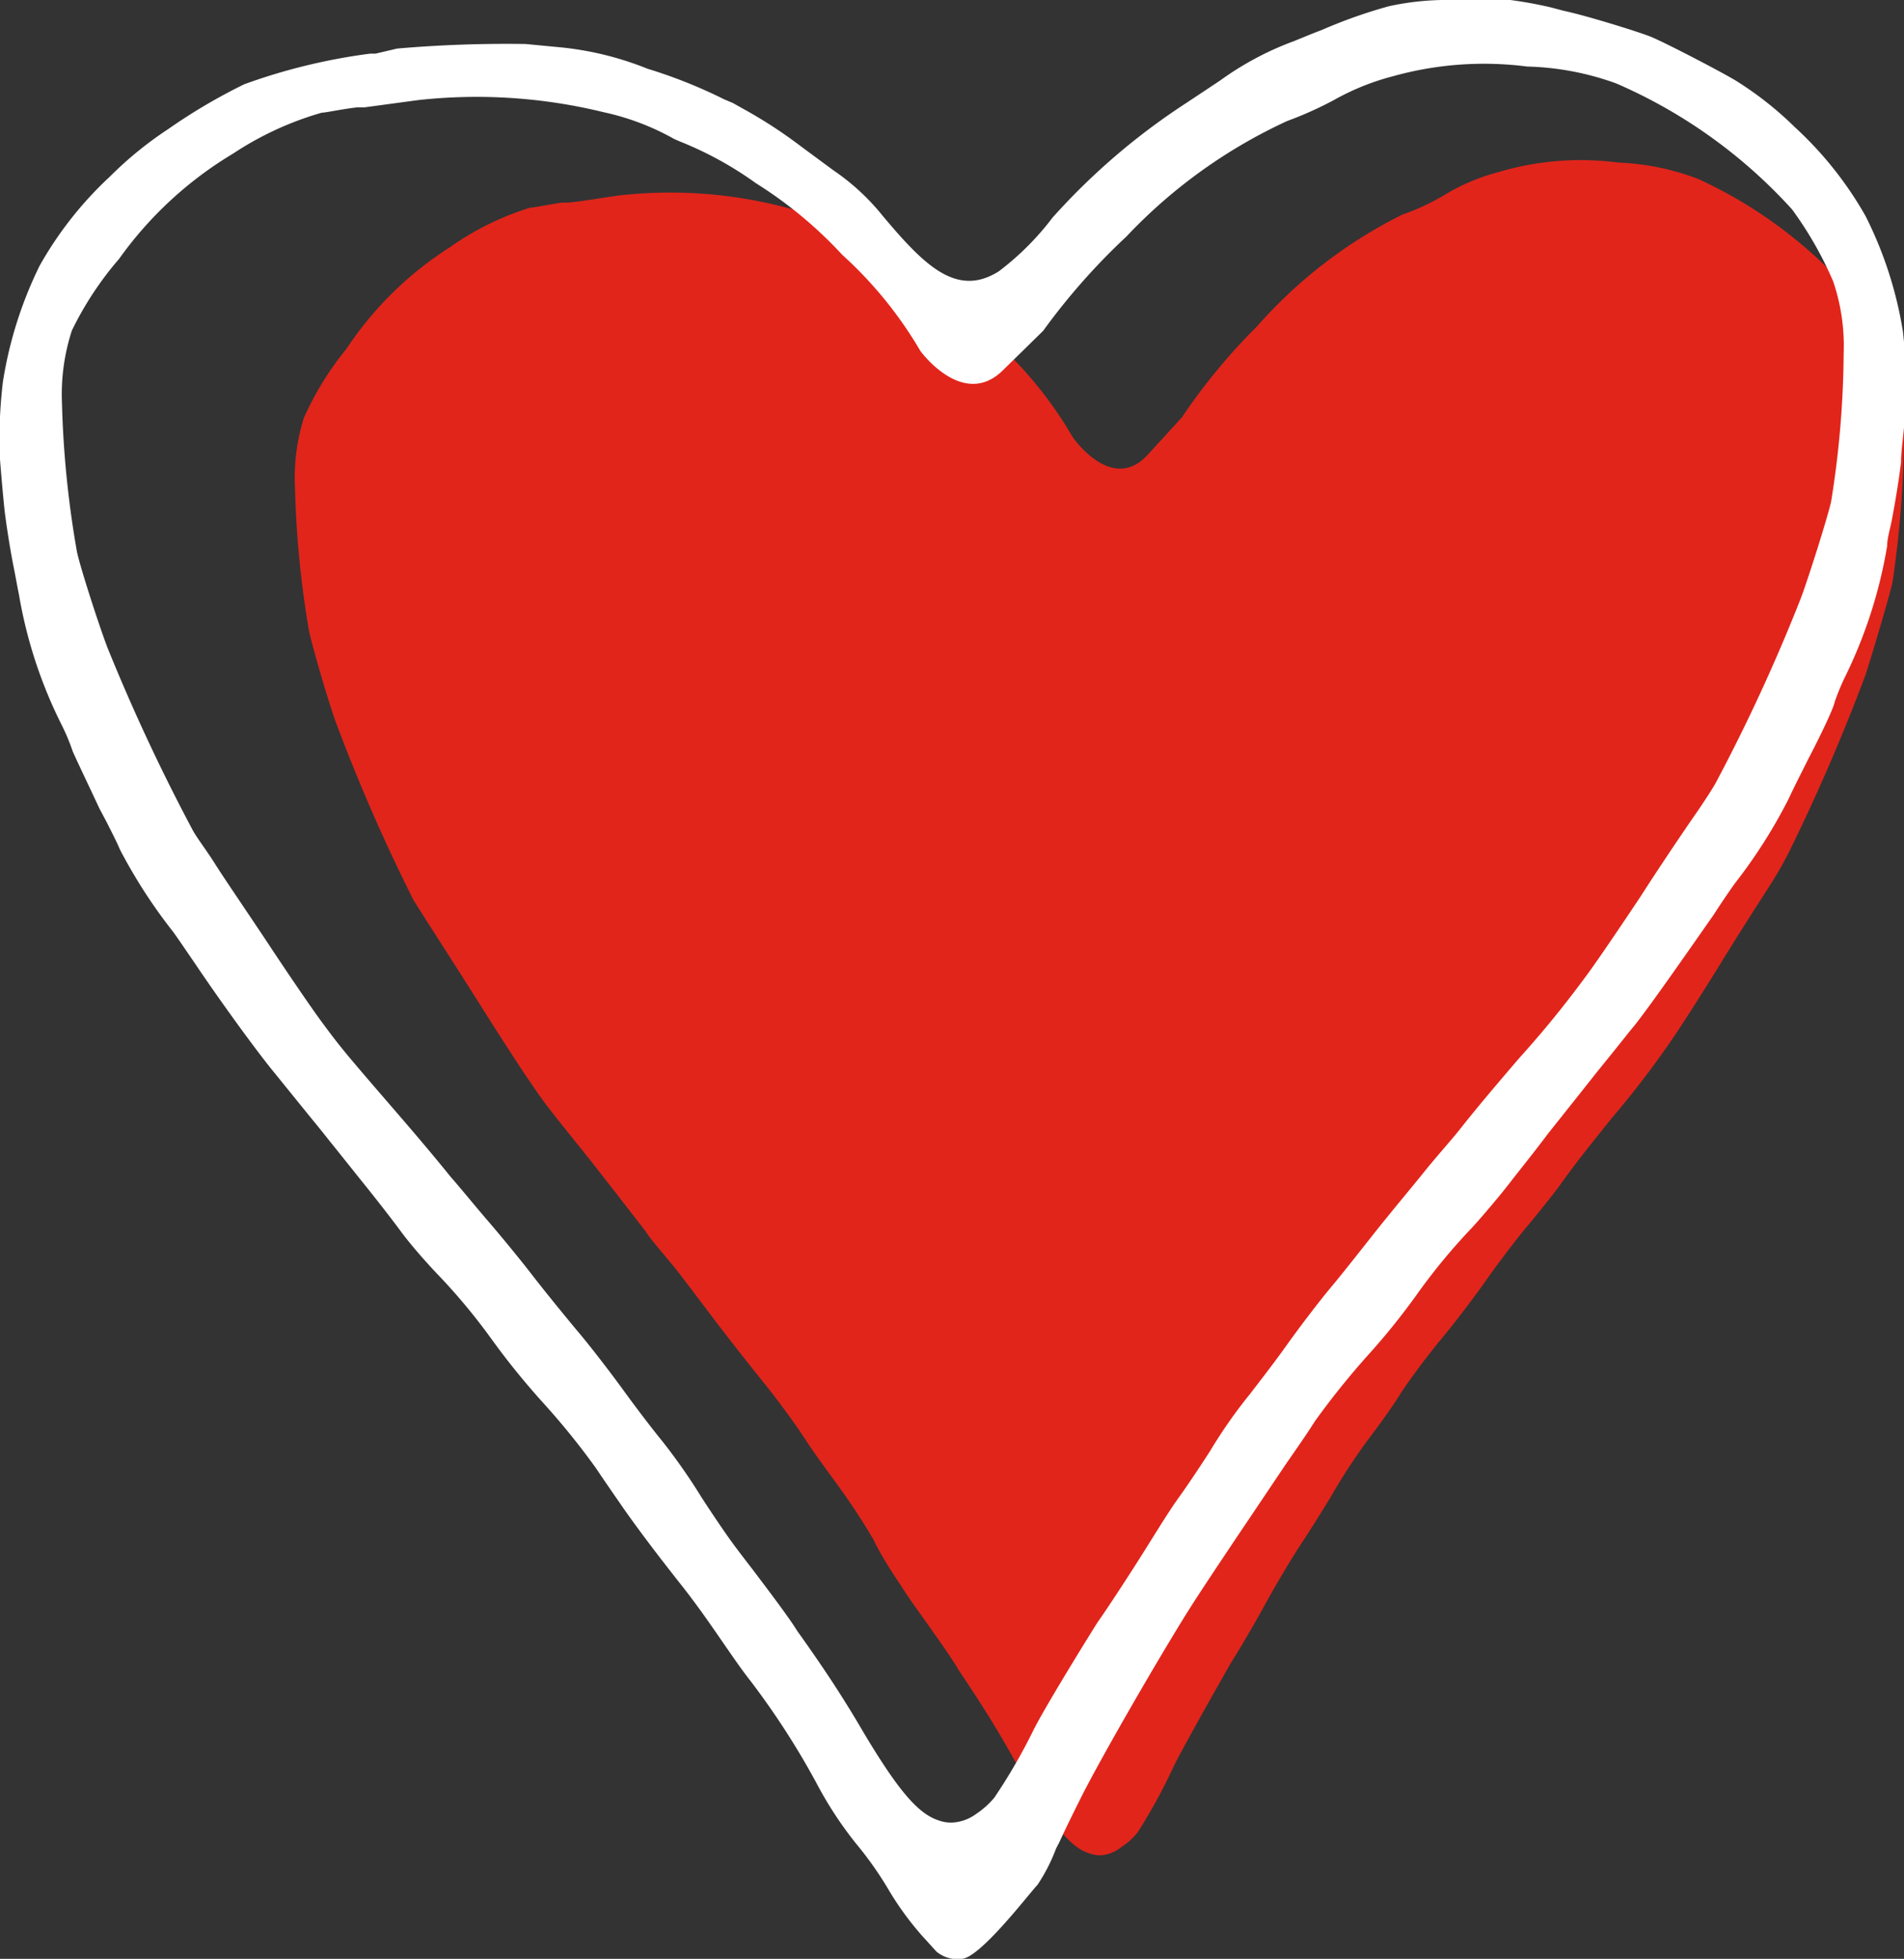 <?xml version="1.0" encoding="utf-8"?>
<svg xmlns="http://www.w3.org/2000/svg" id="Layer_1" data-name="Layer 1" viewBox="0 0 71 73.01">
  <rect x="0" y="0" width="71" height="73.01" fill="#333333" stroke="none"/>
  <defs>
    <style>.cls-1{fill:#e1251b;}.cls-2{fill:#fff;}</style>
  </defs>
  <g id="LOVE_ICON" data-name="LOVE ICON">
    <path class="cls-1" d="M44.07,15.56a22.41,22.41,0,0,1,2.8-3.39A17.73,17.73,0,0,1,52.29,8a8.64,8.64,0,0,0,1.57-.73,7.5,7.5,0,0,1,2-.85,10.71,10.71,0,0,1,4.49-.36,9.32,9.32,0,0,1,3,.62,17.09,17.09,0,0,1,5.93,4.53,13.44,13.44,0,0,1,1.38,2.57A7.45,7.45,0,0,1,71,16.37v0a39.39,39.39,0,0,1-.43,5.34c-.15.64-.74,2.62-1,3.43a72.08,72.08,0,0,1-2.87,6.64A13.86,13.86,0,0,1,66,33c-.27.42-1.09,1.69-1.79,2.83-.43.71-1.48,2.36-1.86,2.91a34.4,34.4,0,0,1-2.22,2.9c-.8,1-1.38,1.71-2,2.59-.25.33-.78,1-1.2,1.5s-1.07,1.36-1.52,2-1.17,1.58-1.61,2.11S52.6,51.35,52.19,52s-1,1.43-1.22,1.72a22.31,22.31,0,0,0-1.34,2.06c-.24.4-.72,1.17-1.07,1.7s-.93,1.49-1.34,2.24-1,1.76-1.32,2.26c-.57,1-1.77,3.12-2.14,3.87a20.63,20.63,0,0,1-1.32,2.42,2.35,2.35,0,0,1-.62.57,1.35,1.35,0,0,1-.78.31,1.18,1.18,0,0,1-.47-.09c-.7-.24-1.4-1.12-2.76-3.49-.64-1.15-1.22-2.07-2.06-3.32-.29-.51-1-1.48-1.49-2.18-.31-.42-.55-.79-.68-1-.35-.5-.82-1.27-1-1.67a24,24,0,0,0-1.36-2.07c-.2-.28-.78-1.05-1.21-1.71s-1.12-1.58-1.55-2.11S27.26,50,26.8,49.4s-1.13-1.5-1.52-2-1-1.17-1.2-1.5c-.66-.85-1.21-1.56-2-2.57-1.48-1.85-1.71-2.11-2.24-2.9-.39-.55-1.53-2.33-1.86-2.86-.72-1.14-1.54-2.42-1.81-2.84s-.64-1-.76-1.2a67.23,67.23,0,0,1-2.89-6.62c-.31-.86-.88-2.84-1-3.41A36.83,36.83,0,0,1,11,18.16a7.45,7.45,0,0,1,.33-2.58A11.43,11.43,0,0,1,12.92,13a13,13,0,0,1,3.85-3.78,10.62,10.62,0,0,1,3-1.48c.14,0,.66-.11,1.19-.19l.25,0c.6-.06,1.4-.2,1.83-.26a17,17,0,0,1,6.25.44,8,8,0,0,1,2.39,1l.16.06a12.38,12.38,0,0,1,2.6,1.52,14.54,14.54,0,0,1,2.88,2.61A14.88,14.88,0,0,1,40,16.29s1.44,2.11,2.78.68Z"/>
    <path class="cls-2" d="M39.38,68.9l.13-.25c.2-.44.5-1.05.75-1.55.76-1.54,3.27-5.87,4.31-7.47.87-1.34,2-3,3.38-5.06.42-.6.9-1.3,1.07-1.58a29.6,29.6,0,0,1,2-2.49,25.4,25.4,0,0,0,1.87-2.33,22.66,22.66,0,0,1,2-2.41c.43-.47,1.06-1.22,1.4-1.66s1-1.26,1.43-1.84l1.17-1.47.65-.82.55-.68c.3-.37.62-.78.87-1.08.64-.81,2-2.77,2.94-4.11.19-.3.54-.82.79-1.17a19.35,19.35,0,0,0,2-3.14c.06-.13.26-.55.49-1l.24-.48c.47-.9.95-1.9,1-2.16a8.67,8.67,0,0,1,.42-1,17.63,17.63,0,0,0,1.53-4.79c0-.3.13-.71.18-1,.12-.62.27-1.53.34-2.14,0-.43.09-.94.17-1.94a18.61,18.61,0,0,0-.1-2.92,14.71,14.71,0,0,0-1.39-4.3,13.55,13.55,0,0,0-2.64-3.32A12.83,12.83,0,0,0,64.72,3c-.57-.34-2.45-1.32-3.09-1.6-.32-.15-2.43-.81-3.33-1L57.85.28A15.34,15.34,0,0,0,56.32,0c-.27,0-1.65,0-2.17,0A10.17,10.17,0,0,0,51.8.23a18.68,18.68,0,0,0-2.47.87l-.41.16-.66.27A11.38,11.38,0,0,0,45.5,3l-1.25.83a24.8,24.8,0,0,0-5,4.28,10.38,10.38,0,0,1-2,2c-1.58,1-2.79-.23-4.33-2.06a8.44,8.44,0,0,0-1.84-1.7l-1.22-.9a17.42,17.42,0,0,0-2.12-1.38l-.41-.23L27,3.7a18.61,18.61,0,0,0-2.86-1.14,11.72,11.72,0,0,0-3.28-.8l-1.26-.12a47.29,47.29,0,0,0-4.79.17L14,2l-.2,0A22,22,0,0,0,9.11,3.14,21.18,21.18,0,0,0,6.26,4.82,13.69,13.69,0,0,0,4.1,6.58,13.67,13.67,0,0,0,1.48,9.9,15.09,15.09,0,0,0,.11,14.22,17.48,17.48,0,0,0,0,17.13c.08,1,.13,1.5.17,1.89.08.66.23,1.57.33,2.07s.15.8.21,1.09A17.2,17.2,0,0,0,2.29,27a7.84,7.84,0,0,1,.42,1c.1.24.58,1.24,1,2.14l.25.47c.23.45.44.87.51,1.05a19.66,19.66,0,0,0,2,3.09c.25.35.6.87.8,1.16.9,1.34,2.31,3.29,3,4.12l.89,1.1.52.64c.25.3.5.62.66.82l.17.21,1,1.25c.47.58,1.11,1.4,1.44,1.85s.92,1.13,1.4,1.63a22.57,22.57,0,0,1,2,2.41,28,28,0,0,0,1.88,2.32,27.72,27.72,0,0,1,2,2.47c.19.29.68,1,1.09,1.59.71,1,1.44,1.94,2.08,2.75S26.53,60.6,27,61.28c.36.52.69,1,1,1.39a29.27,29.27,0,0,1,2.43,3.76,14.2,14.2,0,0,0,1.48,2.27,13.31,13.31,0,0,1,1.27,1.81,11.3,11.3,0,0,0,1.24,1.68l.5.55a1.21,1.21,0,0,0,.93.27c.67,0,2.5-2.4,2.84-2.76A6.57,6.57,0,0,0,39.38,68.9ZM38.9,12.33A24.25,24.25,0,0,1,42,8.82a19.37,19.37,0,0,1,6-4.31,13.72,13.72,0,0,0,1.74-.78,9.21,9.21,0,0,1,2.21-.89,12.63,12.63,0,0,1,5-.36,10.49,10.49,0,0,1,3.32.63,19.07,19.07,0,0,1,6.56,4.7,13.72,13.72,0,0,1,1.53,2.68,7.48,7.48,0,0,1,.39,2.68h0a35.83,35.83,0,0,1-.47,5.54c-.16.67-.81,2.73-1.12,3.57a66.71,66.71,0,0,1-3.18,6.9c-.12.22-.5.8-.82,1.26s-1.21,1.77-2,3c-.48.72-1.64,2.45-2.06,3a38.4,38.4,0,0,1-2.45,3c-.9,1.05-1.53,1.79-2.25,2.7-.27.34-.86,1-1.31,1.56s-1.18,1.43-1.69,2.07-1.29,1.64-1.76,2.2-1.22,1.55-1.69,2.21-1.11,1.48-1.34,1.78a18.46,18.46,0,0,0-1.49,2.13c-.27.42-.79,1.21-1.18,1.75s-1,1.55-1.49,2.32S41.26,60,40.92,60.48c-.63,1-2,3.24-2.38,4A21,21,0,0,1,37.08,67a3.15,3.15,0,0,1-.68.61,1.65,1.65,0,0,1-.87.32,1.34,1.34,0,0,1-.53-.08c-.78-.25-1.56-1.16-3-3.62-.71-1.19-1.35-2.15-2.27-3.44-.32-.52-1.09-1.53-1.64-2.26-.34-.44-.63-.82-.76-1-.39-.53-.91-1.32-1.17-1.72a22,22,0,0,0-1.5-2.14c-.24-.29-.86-1.09-1.36-1.78s-1.23-1.64-1.7-2.2-1.27-1.54-1.78-2.2-1.25-1.55-1.69-2.06-1-1.2-1.32-1.56c-.72-.89-1.35-1.63-2.25-2.67-1.65-1.91-1.89-2.2-2.48-3-.43-.56-1.68-2.42-2.06-3-.79-1.19-1.7-2.52-2-3s-.7-1-.84-1.27A71.38,71.38,0,0,1,4,24.12c-.34-.9-1-2.95-1.13-3.55A37.33,37.33,0,0,1,2.31,15a7.68,7.68,0,0,1,.37-2.68A12.31,12.31,0,0,1,4.44,9.65,14.13,14.13,0,0,1,8.7,5.72,11.9,11.9,0,0,1,12,4.2c.15,0,.72-.13,1.33-.2l.27,0,2-.27a19.91,19.91,0,0,1,6.9.45,9.42,9.42,0,0,1,2.64,1l.18.08a13.25,13.25,0,0,1,2.87,1.57A15.76,15.76,0,0,1,31.41,9.5a15.11,15.11,0,0,1,2.91,3.58s1.59,2.19,3.08.72Z"/>
  </g>
</svg>